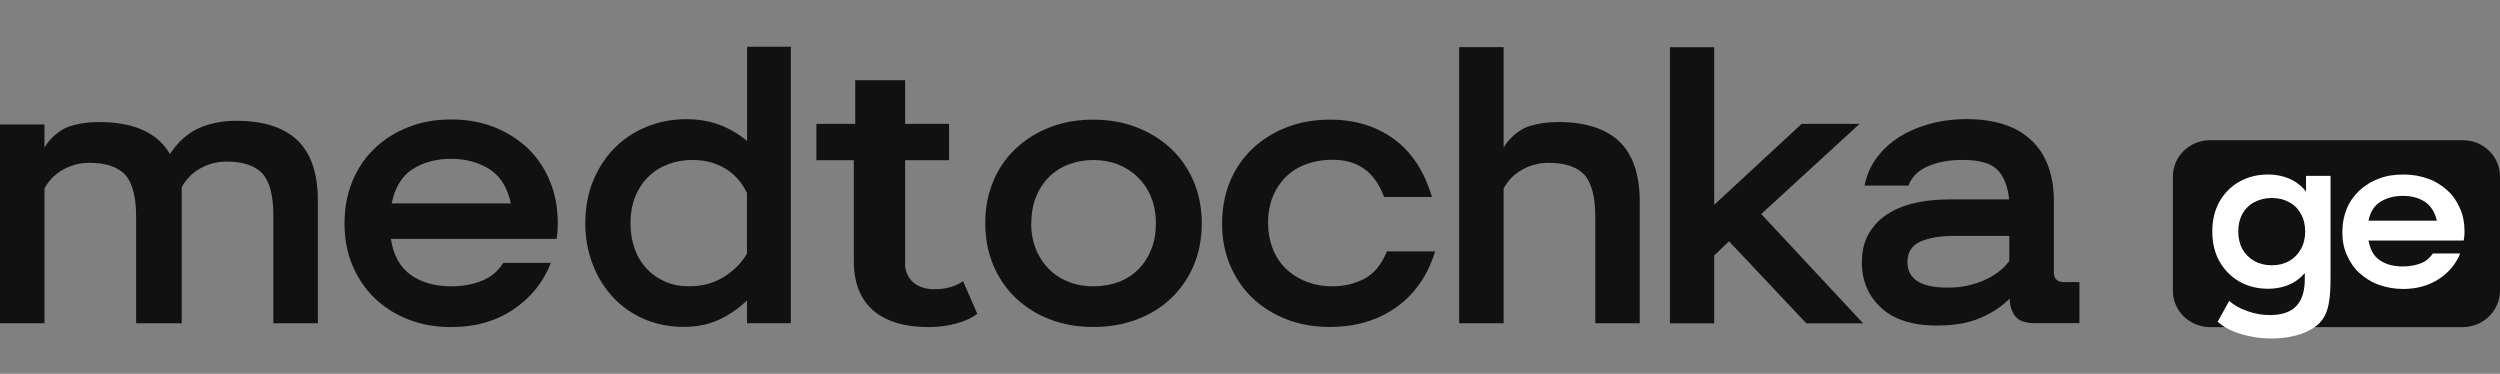 <svg width="214" height="32" viewBox="0 0 214 32" fill="none" xmlns="http://www.w3.org/2000/svg">
<rect x="0" y="0" width="214" height="32" fill="#808080" stroke="none"/>
<path d="M210.817 28H189.183C187.429 28 186 26.611 186 24.907V15.093C186 13.389 187.429 12 189.183 12H210.817C212.571 12 214 13.389 214 15.093V24.907C213.968 26.611 212.571 28 210.817 28Z" fill="#111111"/>
<path d="M202.74 20.555C202.875 21.339 203.18 21.926 203.721 22.286C204.263 22.645 204.906 22.808 205.684 22.808C206.26 22.808 206.767 22.71 207.207 22.547C207.647 22.384 207.986 22.09 208.256 21.698H210.591C210.219 22.612 209.61 23.331 208.764 23.886C207.918 24.441 206.869 24.735 205.718 24.735C204.94 24.735 204.263 24.604 203.62 24.375C202.977 24.147 202.435 23.788 201.961 23.363C201.487 22.939 201.149 22.416 200.878 21.796C200.608 21.208 200.506 20.555 200.506 19.837C200.506 19.118 200.641 18.465 200.878 17.878C201.115 17.29 201.487 16.767 201.961 16.31C202.435 15.886 202.977 15.527 203.62 15.298C204.263 15.037 204.974 14.939 205.752 14.939C206.53 14.939 207.207 15.069 207.85 15.298C208.493 15.527 209.035 15.886 209.509 16.31C209.983 16.735 210.321 17.257 210.591 17.878C210.862 18.498 210.964 19.151 210.964 19.869C210.964 20.131 210.93 20.359 210.896 20.588H202.74V20.555ZM205.684 16.767C204.94 16.767 204.331 16.931 203.789 17.257C203.247 17.584 202.909 18.106 202.74 18.89H208.595C208.426 18.139 208.053 17.584 207.546 17.257C207.038 16.931 206.395 16.767 205.684 16.767Z" fill="white"/>
<path fill-rule="evenodd" clip-rule="evenodd" d="M194.416 28.979C193.546 28.979 192.694 28.853 191.859 28.601C191.037 28.36 190.361 28.007 189.832 27.539L190.819 25.758C191.231 26.125 191.748 26.415 192.371 26.63C193.006 26.857 193.646 26.971 194.293 26.971C195.327 26.971 196.085 26.712 196.567 26.194C197.049 25.689 197.29 24.924 197.29 23.901V23.367C197.002 23.713 196.667 23.992 196.285 24.204C195.65 24.546 194.933 24.716 194.134 24.716C193.241 24.716 192.43 24.514 191.701 24.11C190.984 23.693 190.414 23.118 189.991 22.385C189.579 21.653 189.374 20.794 189.374 19.808C189.374 18.836 189.579 17.983 189.991 17.25C190.414 16.518 190.984 15.949 191.701 15.545C192.43 15.141 193.241 14.939 194.134 14.939C194.933 14.939 195.65 15.109 196.285 15.45C196.714 15.681 197.085 15.998 197.396 16.402V15.052H199.494V23.636C199.494 25.468 199.397 26.813 198.526 27.672C197.657 28.544 196.062 28.979 194.416 28.979ZM195.95 22.348C195.515 22.588 195.021 22.708 194.469 22.708C193.917 22.708 193.417 22.588 192.97 22.348C192.536 22.095 192.194 21.754 191.948 21.324C191.713 20.882 191.595 20.377 191.595 19.808C191.595 19.24 191.713 18.741 191.948 18.311C192.194 17.869 192.536 17.535 192.97 17.307C193.417 17.067 193.917 16.947 194.469 16.947C195.021 16.947 195.515 17.067 195.95 17.307C196.385 17.535 196.72 17.869 196.955 18.311C197.202 18.741 197.325 19.24 197.325 19.808C197.325 20.377 197.202 20.882 196.955 21.324C196.72 21.754 196.385 22.095 195.95 22.348Z" fill="white"/>
<path d="M33.458 20.431C33.677 21.855 34.249 22.888 35.167 23.536C36.085 24.184 37.237 24.508 38.615 24.508C39.601 24.508 40.482 24.35 41.257 24.034C42.032 23.717 42.642 23.204 43.079 22.504H47.151C46.519 24.146 45.45 25.473 43.952 26.483C42.454 27.493 40.677 27.998 38.615 27.998C37.282 27.998 36.055 27.779 34.941 27.342C33.827 26.905 32.864 26.287 32.051 25.503C31.238 24.712 30.613 23.777 30.161 22.692C29.709 21.607 29.491 20.416 29.491 19.127C29.491 17.838 29.709 16.648 30.146 15.562C30.583 14.477 31.207 13.543 32.02 12.751C32.834 11.96 33.789 11.342 34.911 10.897C36.025 10.445 37.26 10.226 38.622 10.226C39.985 10.226 41.182 10.445 42.296 10.882C43.41 11.319 44.373 11.93 45.186 12.706C45.999 13.482 46.624 14.417 47.076 15.517C47.528 16.61 47.746 17.816 47.746 19.135C47.746 19.594 47.716 20.032 47.648 20.446H33.466L33.458 20.431ZM38.615 13.595C37.343 13.595 36.251 13.889 35.333 14.47C34.414 15.05 33.812 16.03 33.526 17.409H43.734C43.425 16.03 42.808 15.05 41.882 14.47C40.948 13.889 39.864 13.595 38.615 13.595Z" fill="#111111"/>
<path d="M67.687 27.665H63.946V25.72C63.178 26.444 62.358 27.002 61.484 27.393C60.611 27.785 59.625 27.981 58.533 27.981C57.306 27.981 56.177 27.755 55.139 27.311C54.1 26.858 53.212 26.241 52.466 25.434C51.721 24.635 51.141 23.693 50.727 22.608C50.313 21.523 50.102 20.347 50.102 19.073C50.102 17.799 50.328 16.556 50.773 15.478C51.217 14.4 51.826 13.458 52.594 12.682C53.362 11.906 54.273 11.295 55.334 10.858C56.396 10.421 57.532 10.203 58.729 10.203C59.798 10.203 60.762 10.368 61.62 10.693C62.471 11.024 63.253 11.484 63.953 12.072V4H67.695V27.665H67.687ZM59.286 13.692C58.541 13.692 57.849 13.813 57.201 14.054C56.554 14.295 55.989 14.649 55.507 15.124C55.026 15.591 54.649 16.164 54.378 16.835C54.107 17.506 53.972 18.267 53.972 19.118C53.972 19.91 54.092 20.633 54.333 21.304C54.574 21.975 54.92 22.54 55.364 23.015C55.816 23.482 56.343 23.851 56.953 24.115C57.562 24.379 58.248 24.507 58.985 24.507C60.122 24.507 61.123 24.236 61.989 23.686C62.854 23.135 63.502 22.48 63.938 21.711V16.518C63.502 15.599 62.877 14.898 62.064 14.416C61.258 13.933 60.325 13.692 59.271 13.692H59.286Z" fill="#111111"/>
<path d="M142.946 4.041H146.736V17.53L154.219 10.604H159.177L150.764 18.32L159.482 27.677H154.623L148.002 20.654L146.736 21.865V27.677H142.946V4.041Z" fill="#111111"/>
<path d="M84.337 19.131C84.337 17.837 84.558 16.655 85.001 15.571C85.443 14.487 86.076 13.554 86.9 12.763C87.724 11.973 88.692 11.356 89.829 10.912C90.958 10.46 92.209 10.242 93.589 10.242C94.97 10.242 96.19 10.468 97.334 10.912C98.478 11.363 99.455 11.981 100.278 12.763C101.102 13.546 101.735 14.487 102.193 15.571C102.65 16.655 102.872 17.844 102.872 19.131C102.872 20.419 102.643 21.608 102.193 22.692C101.735 23.776 101.102 24.709 100.278 25.5C99.455 26.29 98.478 26.9 97.334 27.336C96.19 27.773 94.947 27.991 93.589 27.991C92.231 27.991 90.996 27.773 89.867 27.336C88.738 26.9 87.762 26.282 86.938 25.5C86.114 24.709 85.481 23.776 85.024 22.692C84.566 21.608 84.345 20.419 84.345 19.131H84.337ZM88.265 19.131C88.265 19.899 88.395 20.607 88.647 21.262C88.898 21.917 89.264 22.489 89.73 22.971C90.195 23.452 90.752 23.829 91.408 24.1C92.064 24.371 92.788 24.506 93.589 24.506C94.39 24.506 95.115 24.378 95.771 24.13C96.427 23.881 96.983 23.52 97.449 23.046C97.914 22.579 98.28 22.015 98.547 21.352C98.814 20.697 98.944 19.952 98.944 19.116C98.944 18.281 98.806 17.536 98.532 16.866C98.257 16.196 97.868 15.631 97.388 15.157C96.9 14.69 96.335 14.329 95.694 14.073C95.054 13.825 94.352 13.697 93.597 13.697C92.842 13.697 92.14 13.825 91.484 14.073C90.828 14.322 90.264 14.683 89.791 15.157C89.31 15.631 88.944 16.196 88.677 16.866C88.41 17.536 88.281 18.281 88.281 19.116L88.265 19.131Z" fill="#111111"/>
<path d="M165.857 27.872C163.729 27.872 162.112 27.36 161.022 26.344C159.923 25.328 159.374 24.033 159.374 22.452C159.374 21.511 159.565 20.698 159.954 20.021C160.343 19.343 160.869 18.786 161.533 18.35C162.196 17.913 162.982 17.59 163.897 17.379C164.805 17.168 165.796 17.07 166.856 17.07H171.982C171.868 15.956 171.54 15.113 170.983 14.541C170.426 13.969 169.435 13.69 167.993 13.69C166.795 13.69 165.789 13.886 164.965 14.262C164.141 14.646 163.615 15.188 163.371 15.888H159.61C159.763 15.038 160.099 14.255 160.61 13.555C161.121 12.855 161.754 12.26 162.524 11.763C163.287 11.274 164.164 10.89 165.156 10.612C166.14 10.341 167.2 10.198 168.329 10.198C170.769 10.198 172.623 10.807 173.897 12.019C175.17 13.231 175.811 14.97 175.811 17.221V23.295C175.811 23.867 176.101 24.146 176.673 24.146H178V27.661H174.171C173.416 27.661 172.882 27.488 172.562 27.134C172.241 26.788 172.058 26.261 172.013 25.561C171.433 26.171 170.64 26.713 169.618 27.172C168.596 27.631 167.345 27.864 165.857 27.864V27.872ZM166.719 24.62C167.406 24.62 168.031 24.552 168.596 24.409C169.16 24.266 169.663 24.086 170.106 23.867C170.548 23.649 170.929 23.401 171.25 23.13C171.57 22.859 171.822 22.588 171.997 22.324V20.194H167.238C166.063 20.194 165.11 20.36 164.378 20.683C163.645 21.015 163.279 21.594 163.279 22.422C163.279 23.89 164.423 24.62 166.704 24.62H166.719Z" fill="#111111"/>
<path d="M113.855 27.991C112.505 27.991 111.262 27.773 110.133 27.336C109.004 26.9 108.028 26.282 107.204 25.5C106.381 24.709 105.748 23.776 105.29 22.692C104.832 21.608 104.611 20.419 104.611 19.131C104.611 17.844 104.832 16.655 105.275 15.571C105.717 14.487 106.35 13.554 107.174 12.763C107.998 11.973 108.966 11.356 110.103 10.912C111.232 10.46 112.483 10.242 113.863 10.242C115.991 10.242 117.814 10.799 119.332 11.913C120.85 13.027 121.933 14.683 122.574 16.866H118.485C118.241 16.233 117.967 15.714 117.654 15.308C117.341 14.901 116.99 14.578 116.609 14.337C116.22 14.096 115.816 13.93 115.396 13.825C114.977 13.727 114.534 13.674 114.069 13.674C113.268 13.674 112.536 13.795 111.857 14.036C111.178 14.276 110.599 14.63 110.11 15.104C109.622 15.579 109.241 16.143 108.959 16.813C108.684 17.483 108.547 18.243 108.547 19.094C108.547 19.862 108.676 20.577 108.928 21.247C109.18 21.917 109.554 22.489 110.042 22.97C110.53 23.452 111.117 23.829 111.804 24.099C112.49 24.37 113.253 24.506 114.1 24.506C115.053 24.506 115.945 24.295 116.777 23.866C117.608 23.437 118.256 22.654 118.722 21.518H122.848C122.207 23.595 121.094 25.191 119.507 26.313C117.921 27.427 116.045 27.984 113.871 27.984L113.855 27.991Z" fill="#111111"/>
<path d="M82.437 24.063C81.789 24.522 80.972 24.756 80.004 24.756C79.195 24.756 78.555 24.537 78.089 24.093C77.769 23.77 77.563 23.348 77.479 22.836V13.713H81.24V10.604H77.479V6.863H73.208V10.604H69.882V13.713H73.086V22.332C73.086 24.199 73.643 25.614 74.756 26.585C75.87 27.526 77.449 28 79.485 28C80.271 28 81.041 27.902 81.781 27.714C82.521 27.526 83.146 27.24 83.657 26.863L82.437 24.063Z" fill="#111111"/>
<path d="M20.229 10.339C22.521 10.339 24.257 10.888 25.436 11.986C26.616 13.106 27.206 14.83 27.206 17.157V27.673H23.4V18.441C23.4 16.75 23.088 15.554 22.465 14.851C21.819 14.171 20.796 13.831 19.394 13.831C18.615 13.831 17.88 14.017 17.19 14.39C16.478 14.763 15.905 15.365 15.555 16.037V27.673H11.748V27.672H11.652V18.547C11.652 16.857 11.34 15.66 10.717 14.958C10.071 14.277 9.047 13.937 7.646 13.937C6.867 13.937 6.132 14.124 5.442 14.497C4.73 14.87 4.156 15.471 3.806 16.143V27.672H0V10.655H3.806V12.635C4.161 11.967 5.052 11.127 5.876 10.841C6.677 10.578 7.546 10.446 8.48 10.446C10.773 10.446 12.509 10.995 13.688 12.092C14.023 12.409 14.307 12.776 14.547 13.19C15.644 11.519 16.83 11.01 17.624 10.735C18.425 10.472 19.294 10.339 20.229 10.339Z" fill="#111111"/>
<path d="M128.71 12.635C129.065 11.967 129.957 11.127 130.78 10.841C131.581 10.578 132.45 10.446 133.385 10.446C135.677 10.446 137.413 10.995 138.593 12.092C139.772 13.212 140.362 14.936 140.362 17.263V27.673H136.556V18.547C136.556 16.857 136.244 15.66 135.621 14.957C134.975 14.277 133.952 13.937 132.55 13.937C131.771 13.937 131.036 14.123 130.346 14.496C129.634 14.87 129.06 15.471 128.71 16.143V27.673H124.904V4.035H128.71V12.635Z" fill="#111111"/>
</svg>
